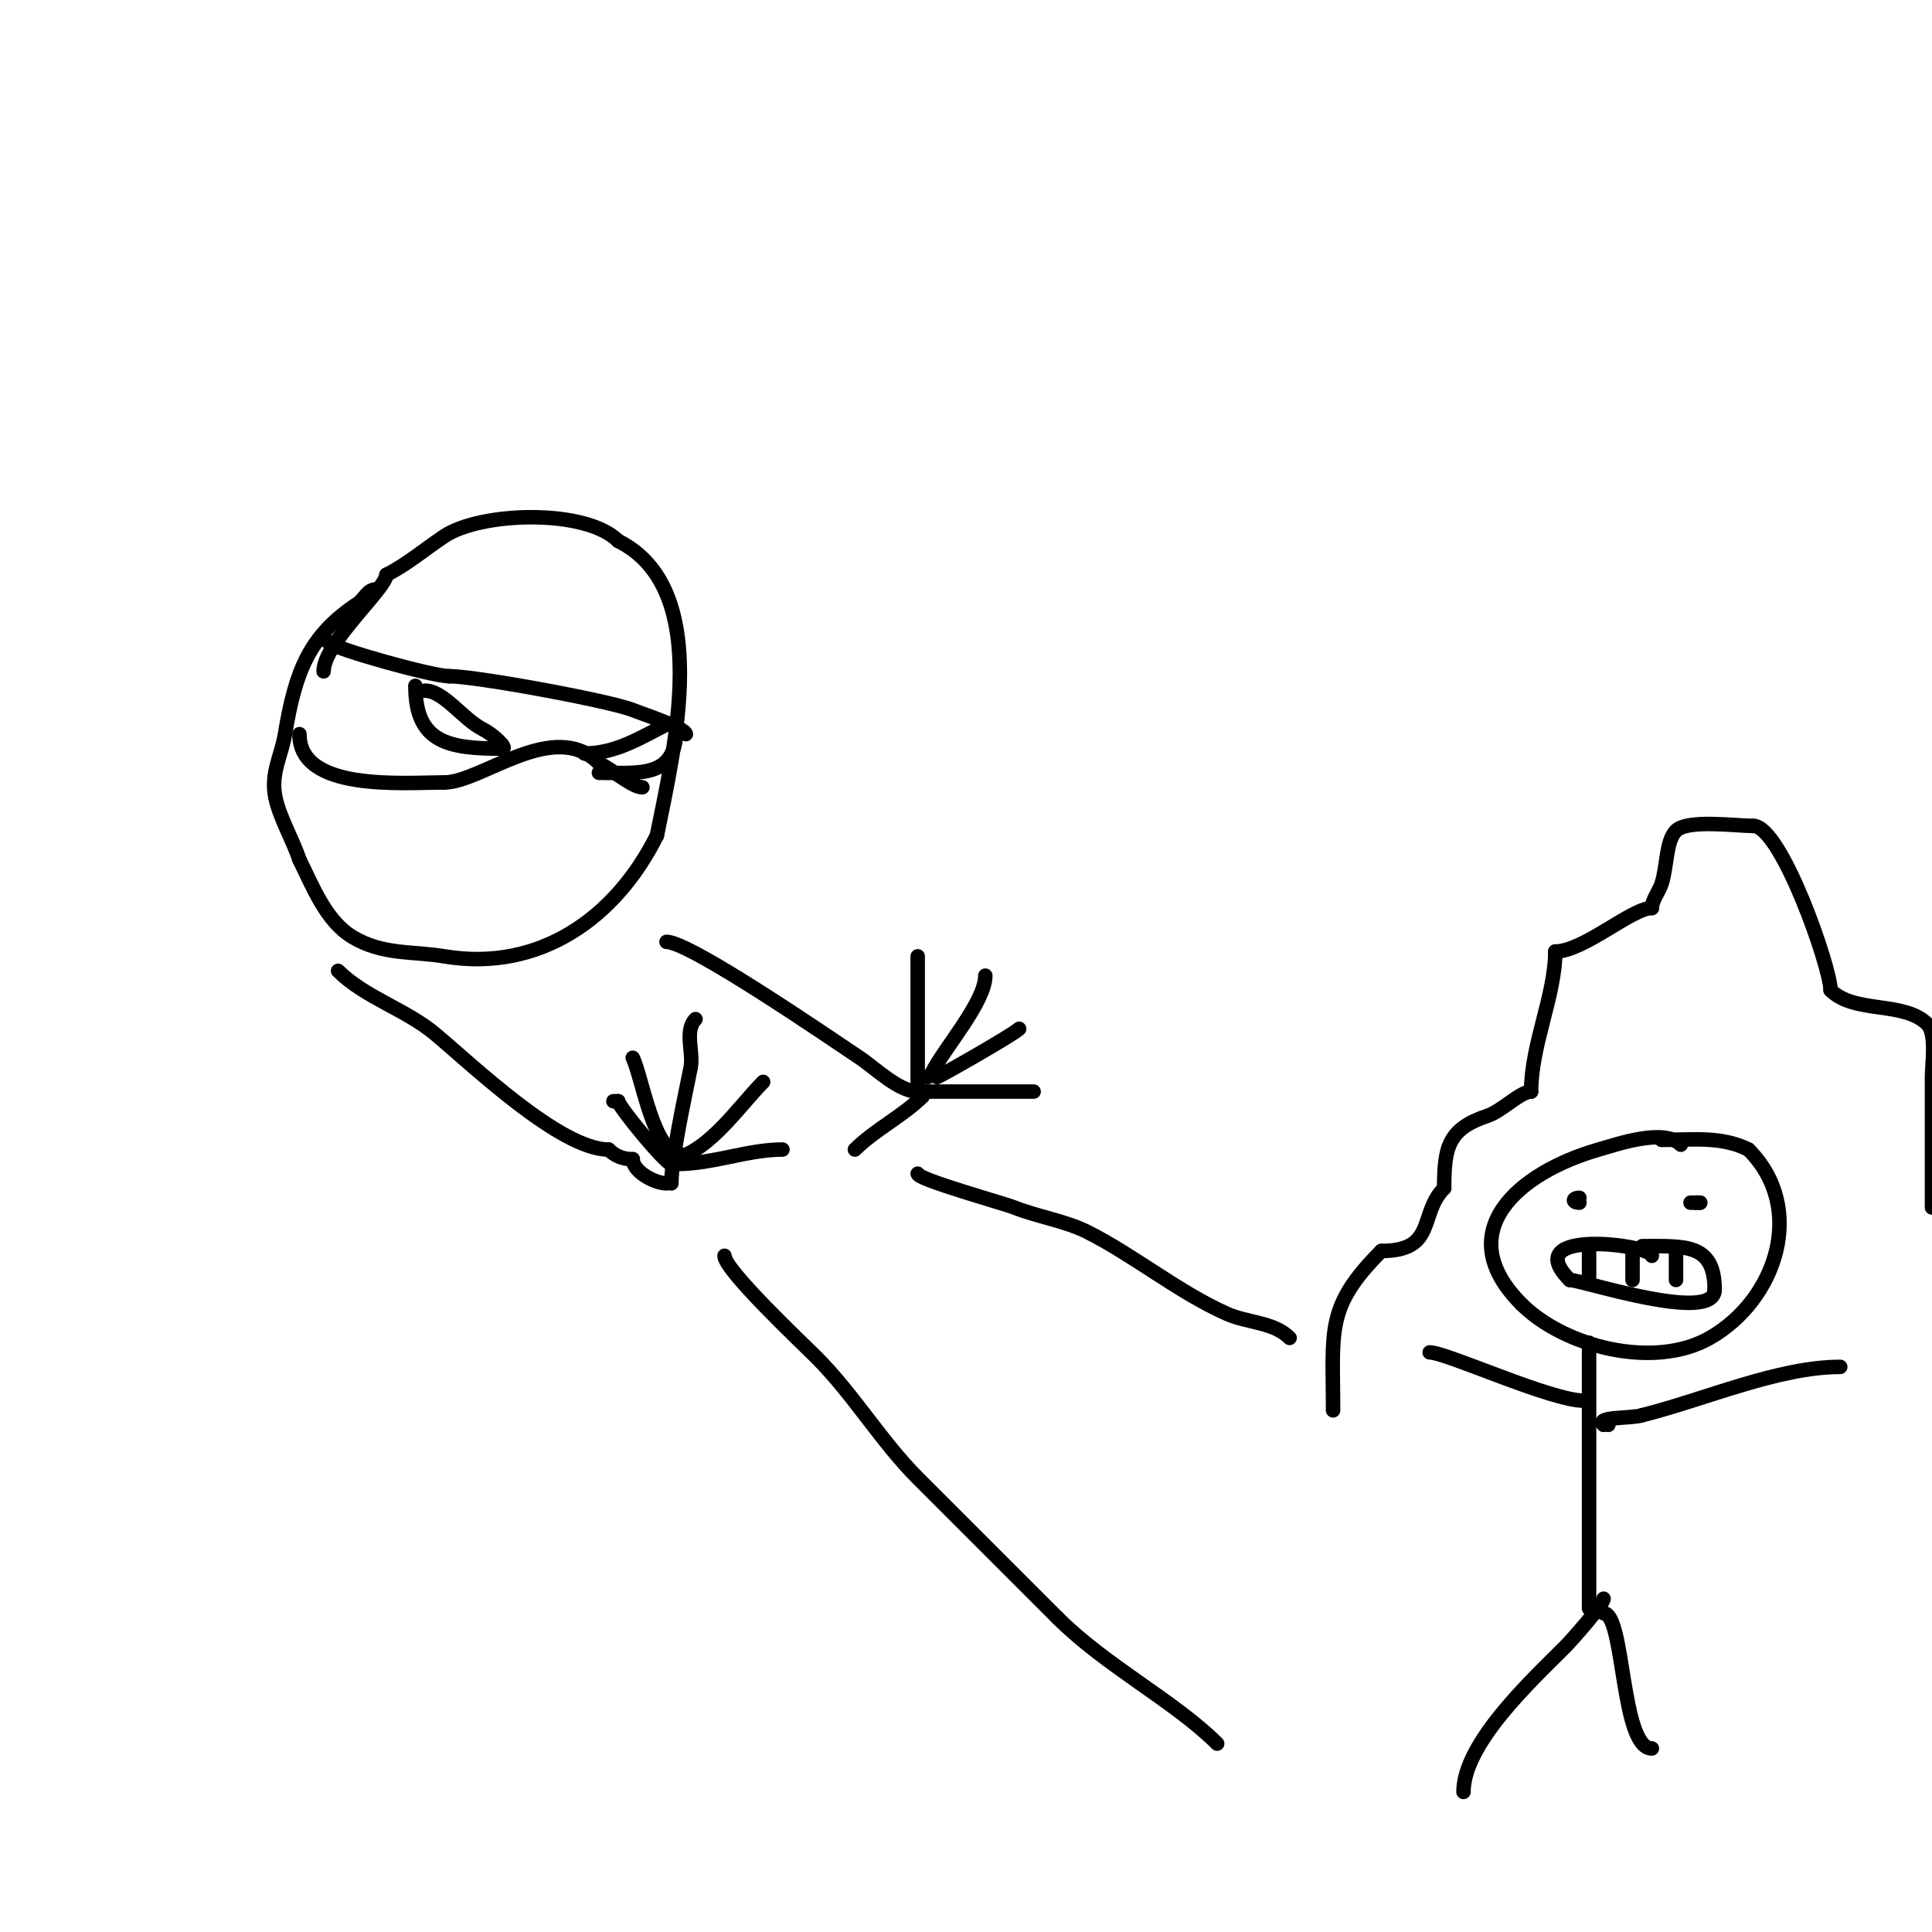 <svg viewBox='0 0 400 400' version='1.1' xmlns='http://www.w3.org/2000/svg' xmlns:xlink='http://www.w3.org/1999/xlink'><g fill='none' stroke='#000000' stroke-width='3' stroke-linecap='round' stroke-linejoin='round'><path d='M78,122c-1.972,0 -2.483,1.988 -4,3c-9.99,6.66 -12.81,13.861 -15,27c-0.755,4.531 -2.986,8.068 -2,13c0.845,4.224 3.614,8.841 5,13'/><path d='M62,178c2.708,5.415 5.433,12.66 11,16c6.249,3.749 12.333,2.889 19,4c19.64,3.273 35.424,-7.848 44,-25'/><path d='M136,173c3.545,-17.727 11.82,-51.09 -8,-61'/><path d='M128,112c-6.726,-6.726 -28.447,-6.036 -36,-1c-4.145,2.763 -7.79,5.895 -12,8'/><path d='M80,119c0,2.774 -13,14.091 -13,20'/><path d='M62,152c0,11.93 21.337,10 30,10'/><path d='M92,162c7.731,0 22.665,-13.335 32,-4'/><path d='M124,158c3.082,1.541 6.94,5 9,5'/><path d='M142,152c0,-1.241 -9.037,-4.215 -11,-5c-4.706,-1.883 -32.433,-7 -38,-7'/><path d='M93,140c-3.537,0 -23.65,-5.65 -25,-7c-0.333,-0.333 -1,-0.529 -1,-1'/><path d='M88,143c3.901,0 7.808,5.904 12,8c2.083,1.041 5.245,4 4,4'/><path d='M104,155c-11.045,0 -18,-1.139 -18,-13'/><path d='M121,156c6.585,0 11.712,-3.356 17,-6c1.168,-0.584 2,-0.099 2,1'/><path d='M140,151c0,10.232 -7.798,9 -16,9'/><path d='M70,201c5.485,5.485 13.983,7.986 20,13c7.695,6.412 25.99,24 36,24'/><path d='M126,238c1.363,1.363 3.028,2 5,2'/><path d='M131,240c0,2.505 4.495,5 7,5'/><path d='M138,245'/><path d='M139,245c0,-5.242 2.773,-17.863 4,-24c0.612,-3.061 -1.346,-7.654 1,-10'/><path d='M138,240c7.691,0 14.936,-10.936 20,-16'/><path d='M141,239c-5.688,0 -8.057,-16.114 -10,-20'/><path d='M140,241c7.551,0 14.794,-3 22,-3'/><path d='M139,241c-1.162,0 -11,-11.962 -11,-13'/><path d='M128,228c-0.333,0 -0.667,0 -1,0'/><path d='M138,195c4.848,0 33.214,19.476 40,24c3.121,2.081 8.088,7 12,7'/><path d='M190,226c0.333,0.333 0.667,0.667 1,1'/><path d='M191,227c-3.988,3.988 -9.954,6.954 -14,11'/><path d='M190,227c0,-9.667 0,-19.333 0,-29'/><path d='M192,223c0.471,0 0.789,-0.578 1,-1c2.49,-4.981 11,-14.568 11,-20'/><path d='M194,223c0.328,0 15.773,-8.773 17,-10'/><path d='M191,226c7.667,0 15.333,0 23,0'/><path d='M214,226'/><path d='M190,243c0,1.208 17.762,6.105 20,7c4.643,1.857 10.578,2.789 15,5c9.693,4.846 18.962,12.539 29,17c4.353,1.935 9.683,1.683 13,5'/><path d='M150,260c0,2.922 15.918,17.918 19,21c7.735,7.735 13.425,17.425 21,25c9.6,9.6 19.34,19.34 29,29'/><path d='M219,335c9.89,9.89 24.281,17.281 33,26'/><path d='M276,292c0,-16.602 -1.601,-21.399 10,-33'/><path d='M286,259c11.511,0 7.711,-7.711 13,-13'/><path d='M299,246c0,-8.525 0.841,-12.28 9,-15c2.947,-0.982 6.783,-5 9,-5'/><path d='M317,226c0,-9.709 5,-19.895 5,-29'/><path d='M322,197c5.862,0 15.852,-9 20,-9'/><path d='M342,188c0,-1.604 1.447,-3.341 2,-5c1.204,-3.612 0.865,-8.865 3,-11c2.391,-2.391 12.378,-1 16,-1'/><path d='M363,171c5.799,0 16,29.342 16,34'/><path d='M379,205c4.922,4.922 15.232,2.232 20,7c1.993,1.993 1,8.207 1,11c0,9 0,18 0,27'/><path d='M348,237c-3.49,-3.49 -13.126,-0.107 -17,1c-16.51,4.717 -30.986,17.014 -16,32'/><path d='M315,270c8.894,8.894 27.48,13.583 39,7c13.853,-7.916 20.072,-26.928 8,-39'/><path d='M362,238c-5.625,-2.812 -11.494,-2 -18,-2'/><path d='M342,260c0,-2.274 -27.886,-5.886 -17,5'/><path d='M325,265c2.453,0 30,9.162 30,2'/><path d='M355,267c0,-9.614 -6.172,-9 -15,-9'/><path d='M329,259c0,2 0,4 0,6'/><path d='M338,259c0,2 0,4 0,6'/><path d='M347,259c0,2 0,4 0,6'/><path d='M327,248c-1.5,0 -1.5,1 0,1'/><path d='M352,249l-1,0'/><path d='M352,249c-0.667,0 -1.333,0 -2,0'/><path d='M329,278c0,18.333 0,36.667 0,55'/><path d='M328,290c-6.936,0 -28.541,-10 -32,-10'/><path d='M333,295l0,0'/><path d='M332,295c-1.778,-1.778 5.759,-1.253 8,-2'/><path d='M340,293c12.901,-3.225 28.161,-10 41,-10'/><path d='M332,331c0,1.153 -6.732,8.732 -8,10c-6.872,6.872 -21,19.935 -21,30'/><path d='M332,334c4.378,0 3.554,28 10,28'/></g>
</svg>
